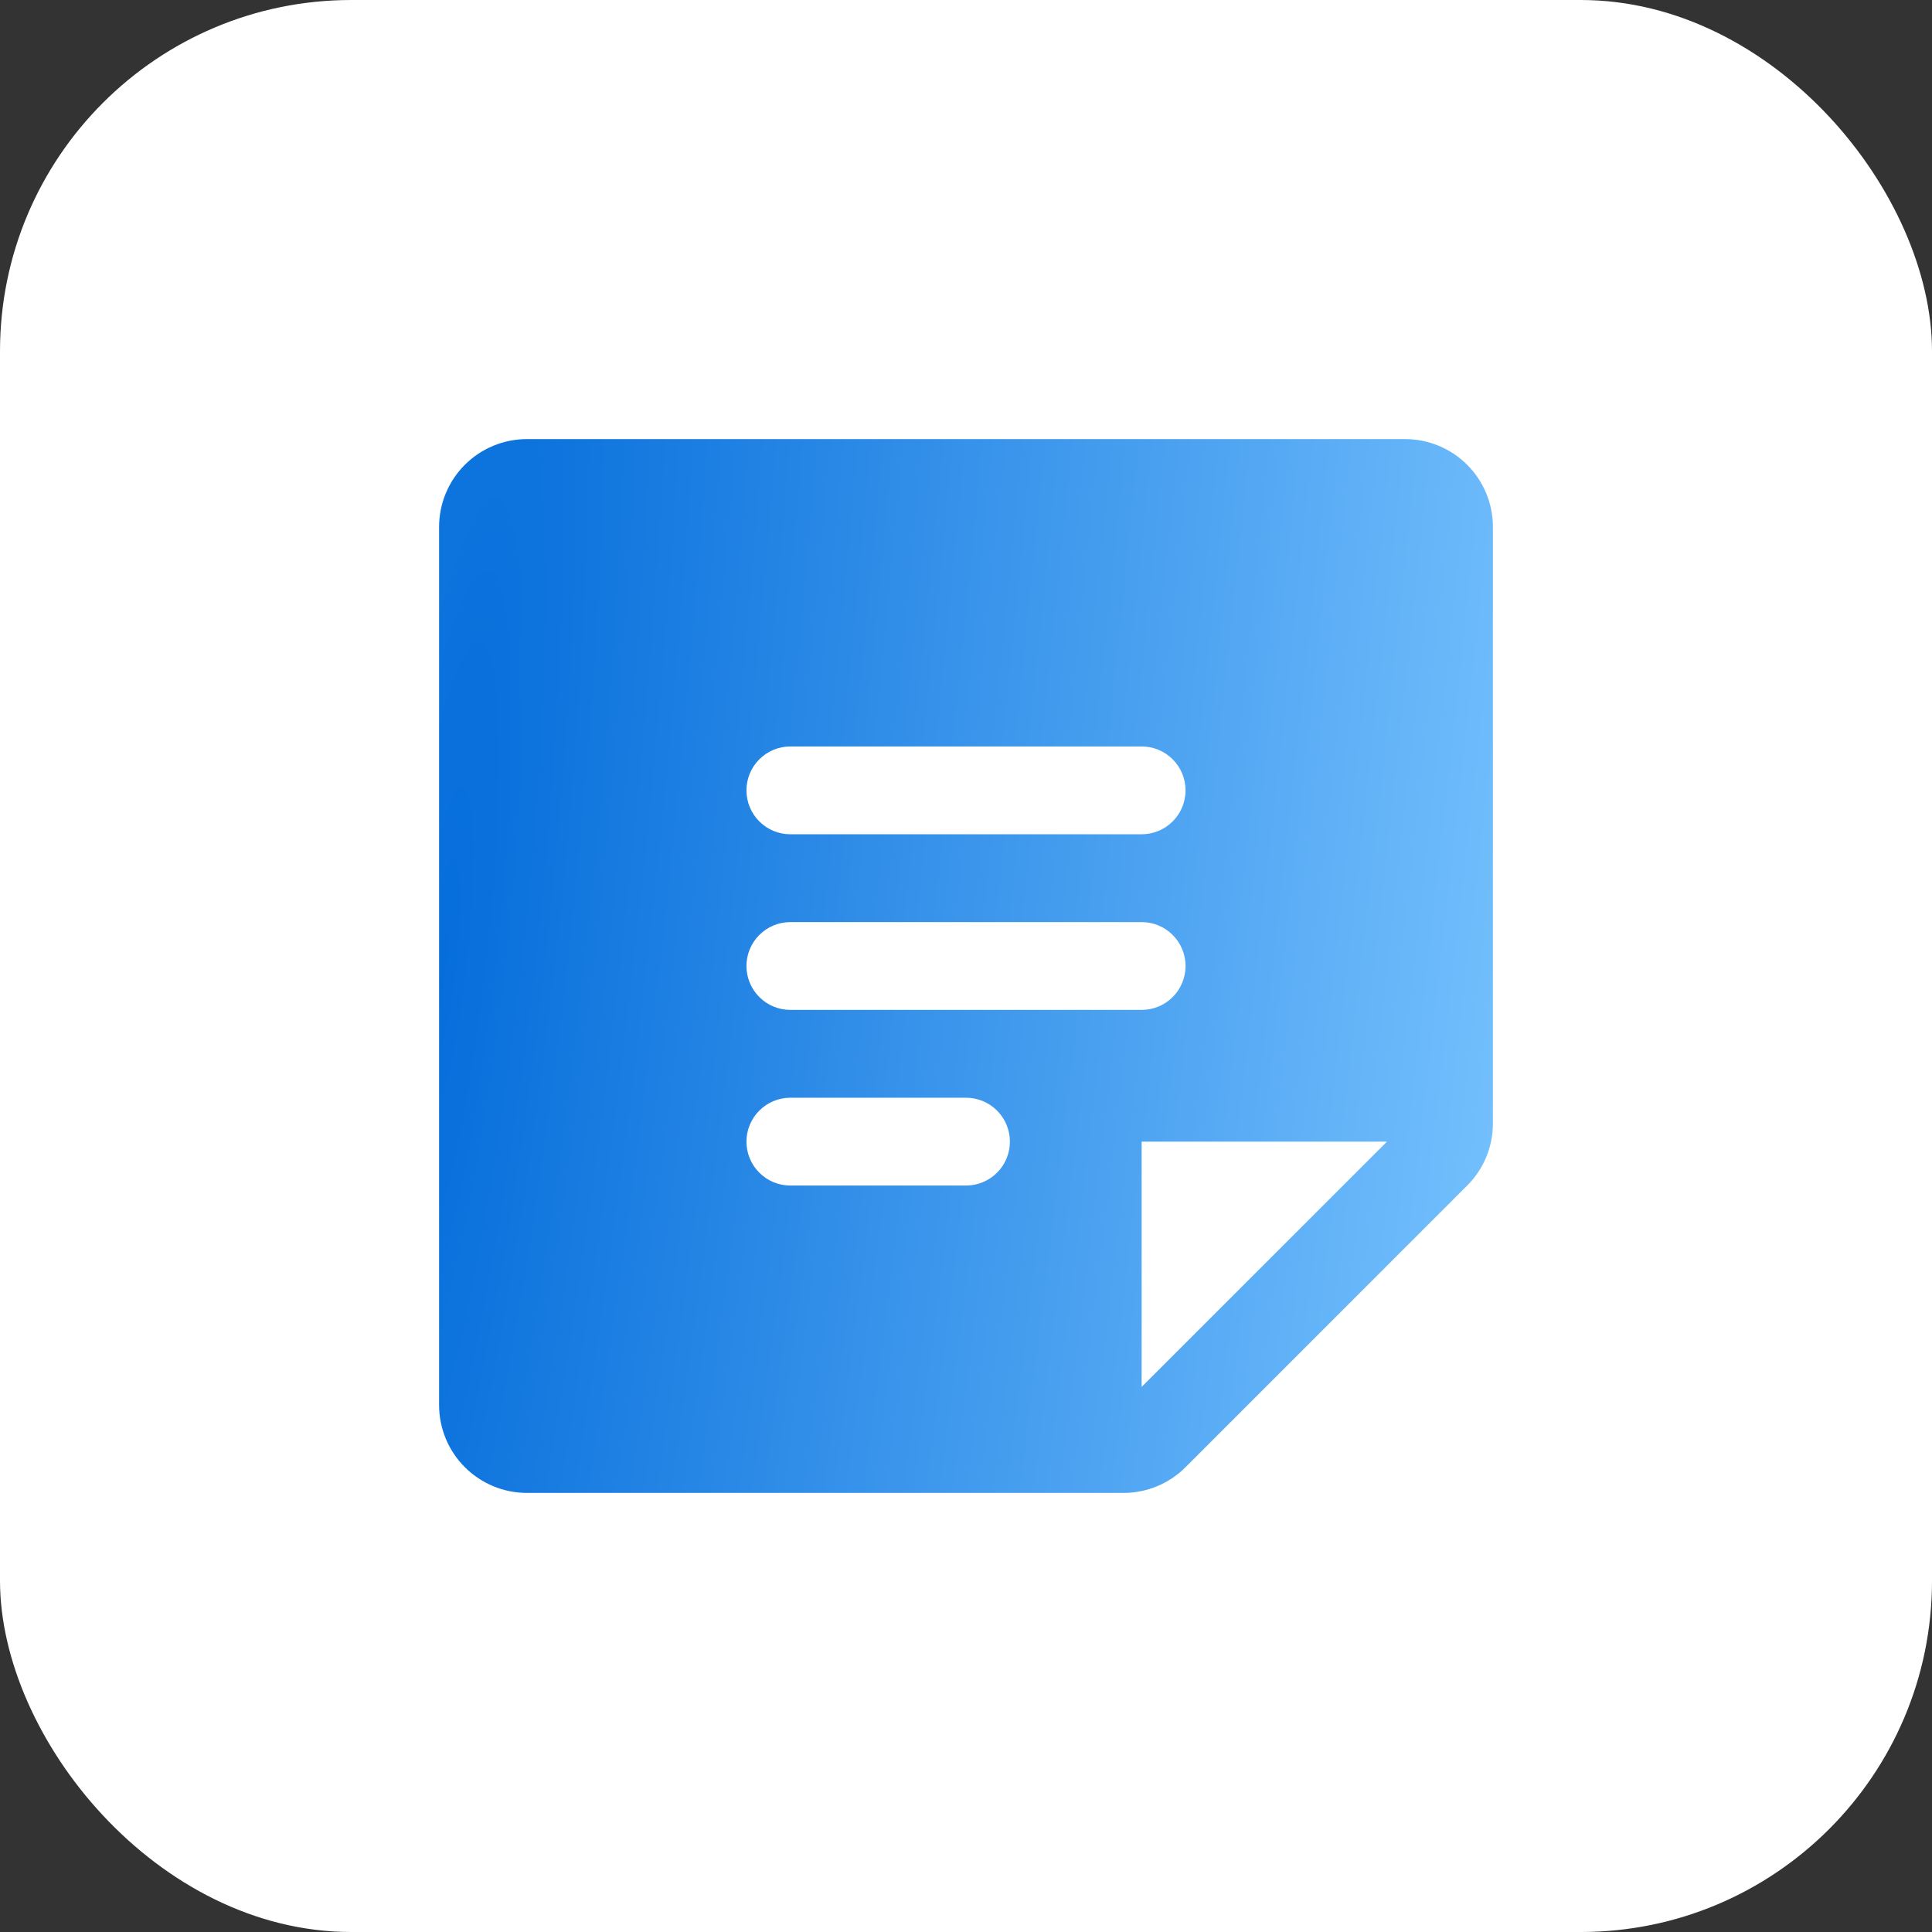 <svg width="44" height="44" viewBox="0 0 44 44" fill="none" xmlns="http://www.w3.org/2000/svg">
<rect x="0" y="0" width="44" height="44" fill="#333333" stroke="none"/>
<rect width="44" height="44" rx="8" fill="white"/>
<path d="M32 10H12C11.47 10 10.961 10.211 10.586 10.586C10.211 10.961 10 11.47 10 12V32C10 32.53 10.211 33.039 10.586 33.414C10.961 33.789 11.47 34 12 34H25.586C25.849 34 26.109 33.949 26.352 33.848C26.594 33.748 26.815 33.6 27 33.414L33.414 27C33.6 26.815 33.748 26.594 33.848 26.352C33.949 26.109 34 25.849 34 25.586V12C34 11.47 33.789 10.961 33.414 10.586C33.039 10.211 32.53 10 32 10ZM18 17H26C26.265 17 26.52 17.105 26.707 17.293C26.895 17.48 27 17.735 27 18C27 18.265 26.895 18.52 26.707 18.707C26.52 18.895 26.265 19 26 19H18C17.735 19 17.48 18.895 17.293 18.707C17.105 18.52 17 18.265 17 18C17 17.735 17.105 17.48 17.293 17.293C17.48 17.105 17.735 17 18 17ZM22 27H18C17.735 27 17.48 26.895 17.293 26.707C17.105 26.52 17 26.265 17 26C17 25.735 17.105 25.48 17.293 25.293C17.48 25.105 17.735 25 18 25H22C22.265 25 22.52 25.105 22.707 25.293C22.895 25.48 23 25.735 23 26C23 26.265 22.895 26.52 22.707 26.707C22.52 26.895 22.265 27 22 27ZM18 23C17.735 23 17.48 22.895 17.293 22.707C17.105 22.52 17 22.265 17 22C17 21.735 17.105 21.48 17.293 21.293C17.48 21.105 17.735 21 18 21H26C26.265 21 26.52 21.105 26.707 21.293C26.895 21.48 27 21.735 27 22C27 22.265 26.895 22.52 26.707 22.707C26.52 22.895 26.265 23 26 23H18ZM26 31.586V26H31.587L26 31.586Z" fill="url(#paint0_radial_527_11705)"/>
<defs>
<radialGradient id="paint0_radial_527_11705" cx="0" cy="0" r="1" gradientTransform="matrix(26.33 0 -22.968 196.102 10 22.019)" gradientUnits="userSpaceOnUse">
<stop stop-color="#066EDB"/>
<stop offset="1" stop-color="#7BC5FF"/>
</radialGradient>
</defs>
</svg>
